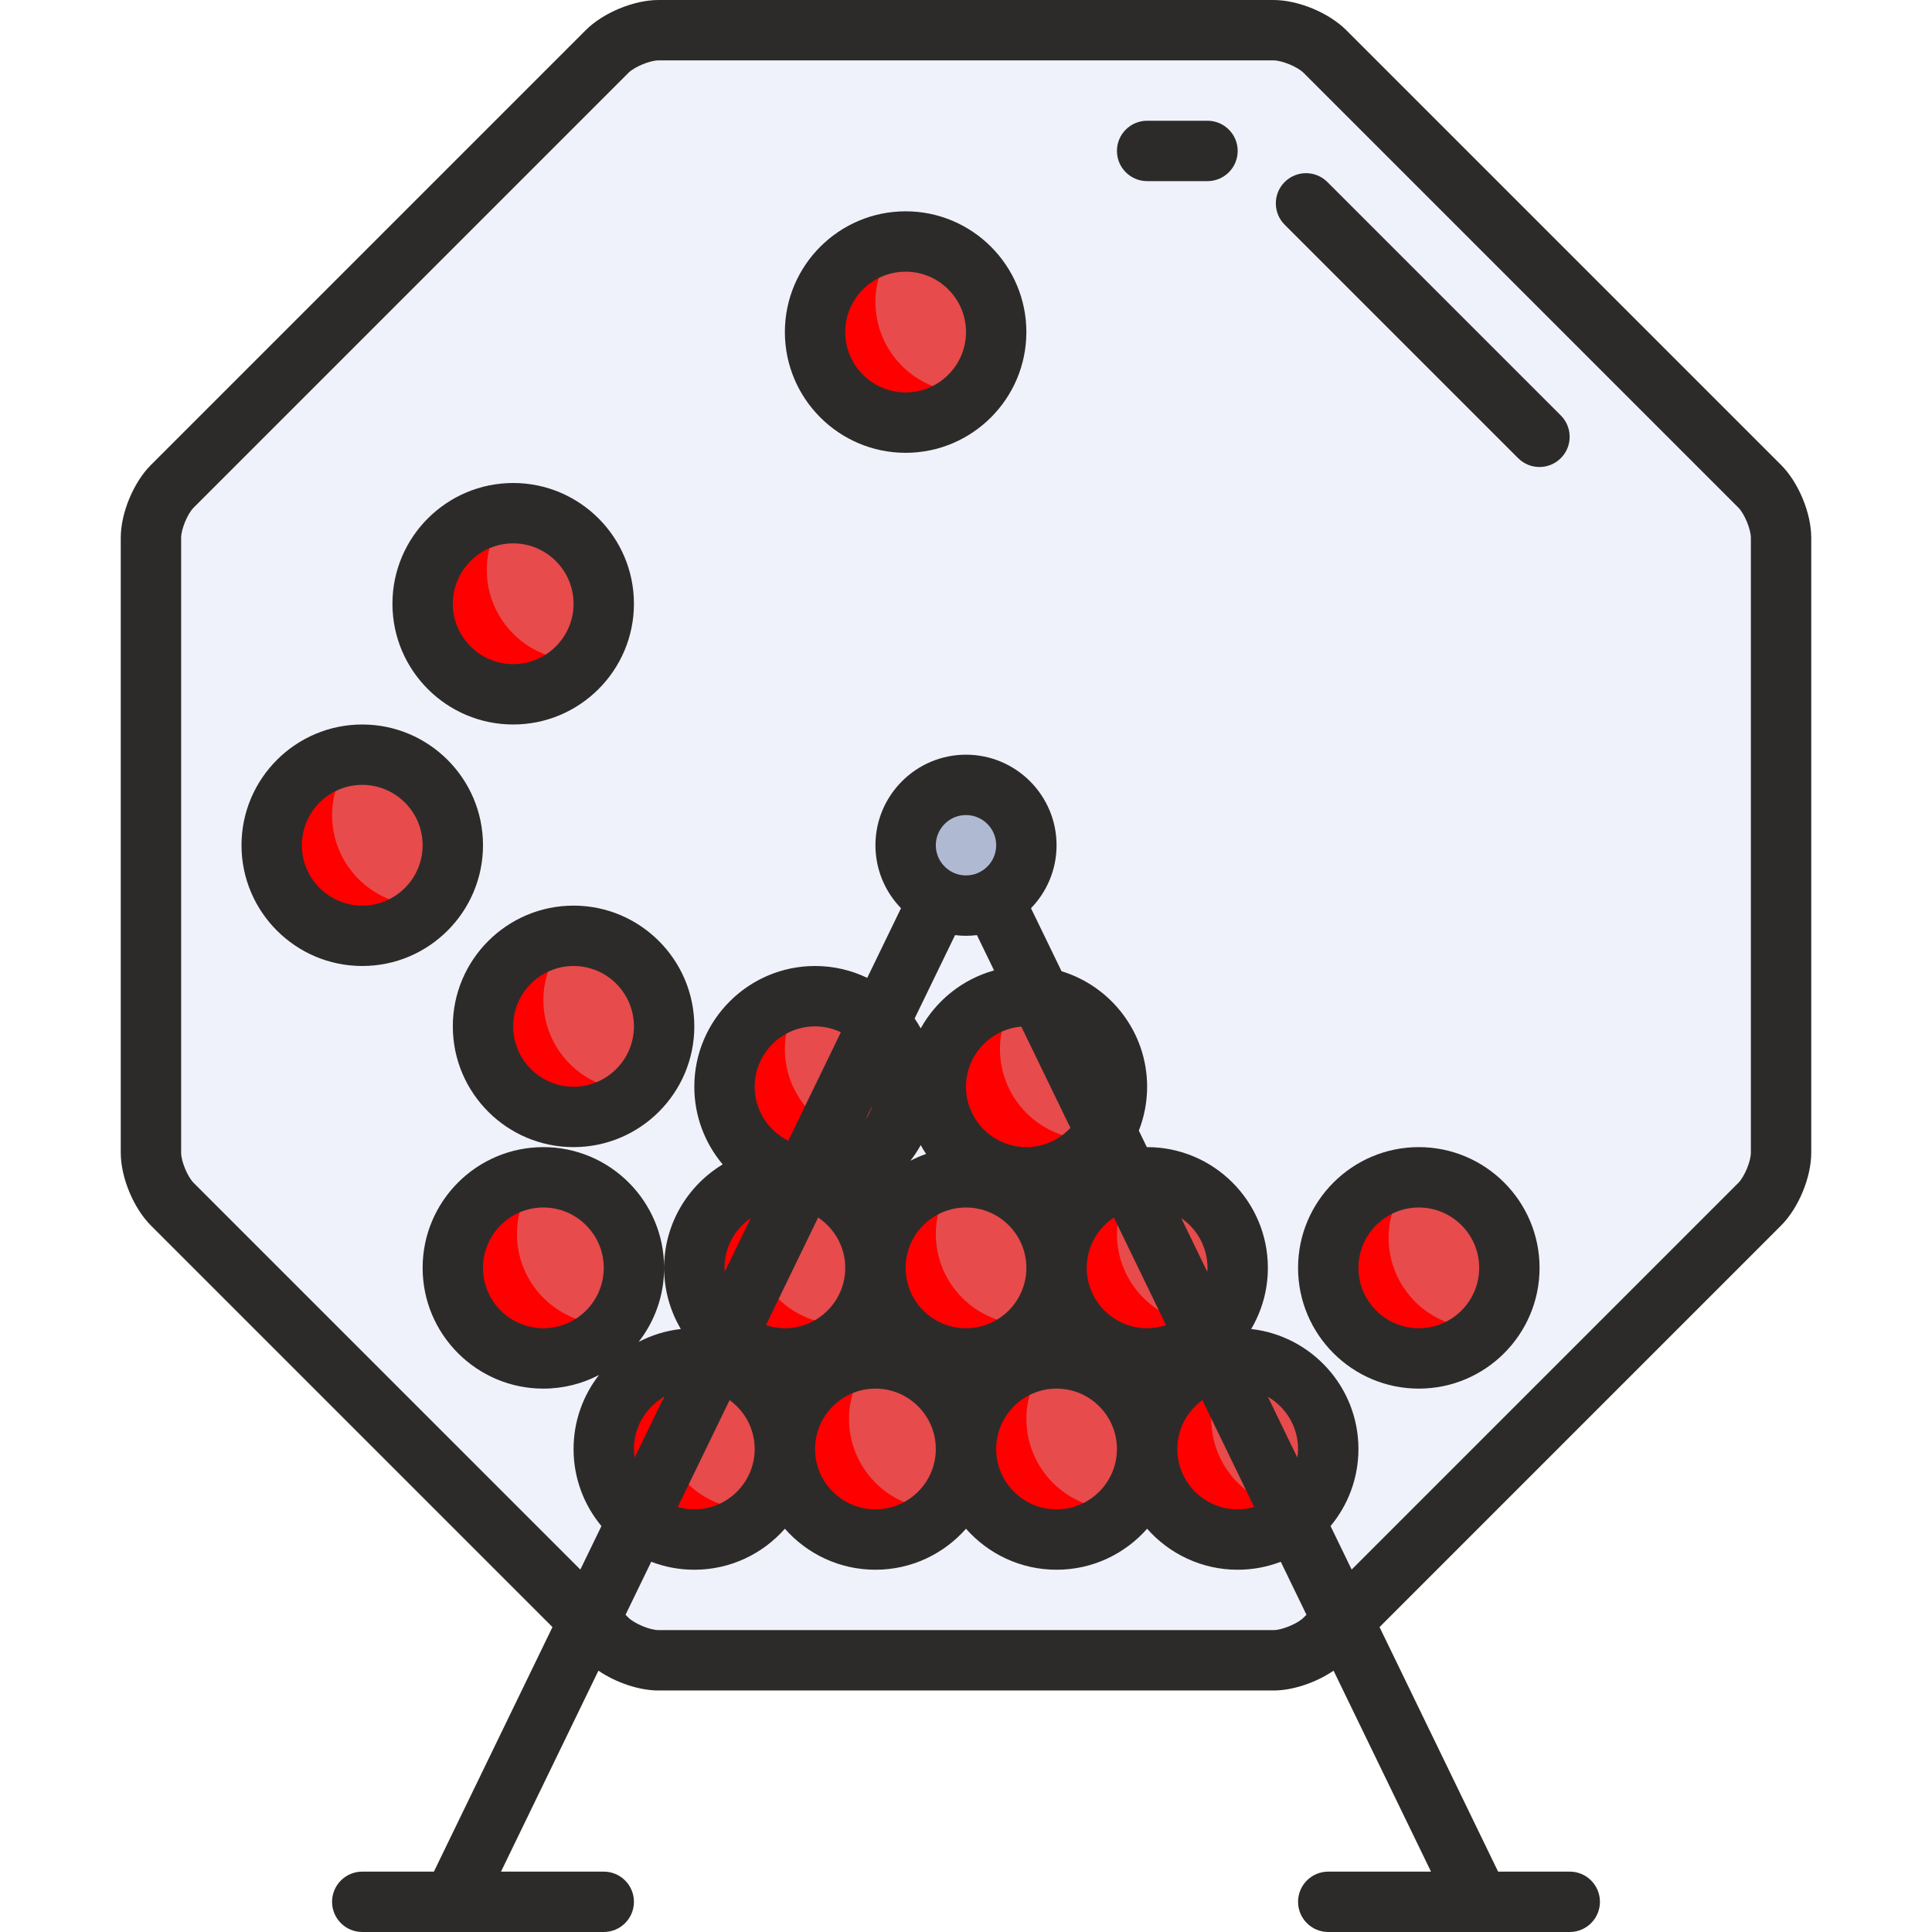 <!DOCTYPE svg PUBLIC "-//W3C//DTD SVG 1.1//EN" "http://www.w3.org/Graphics/SVG/1.1/DTD/svg11.dtd">
<!-- Uploaded to: SVG Repo, www.svgrepo.com, Transformed by: SVG Repo Mixer Tools -->
<svg height="800px" width="800px" version="1.1" id="Layer_1" xmlns="http://www.w3.org/2000/svg" xmlns:xlink="http://www.w3.org/1999/xlink" viewBox="0 0 512.002 512.002" xml:space="preserve" fill="#000000">
<g id="SVGRepo_bgCarrier" stroke-width="0"/>
<g id="SVGRepo_tracerCarrier" stroke-linecap="round" stroke-linejoin="round"/>
<g id="SVGRepo_iconCarrier"> <path style="fill:#EFF2FA;" d="M174.531,440c-4.4,0-10.545-2.546-13.657-5.657L45.658,319.127 c-3.111-3.111-5.657-9.257-5.657-13.657V142.53c0-4.4,2.545-10.546,5.657-13.657L160.874,13.657C163.985,10.546,170.131,8,174.531,8 h162.94c4.4,0,10.545,2.546,13.657,5.657l115.216,115.216c3.111,3.111,5.657,9.257,5.657,13.657v162.94 c0,4.4-2.545,10.546-5.657,13.657L351.128,434.343c-3.111,3.111-9.257,5.657-13.657,5.657H174.531z"/> <circle style="fill:#AFB9D2;" cx="256" cy="224" r="16"/> <circle style="fill:#e74b4b;" cx="152" cy="273" r="24"/> <path style="fill:#ff0000;" d="M168.001,289c-13.255,0-24-10.745-24-24c0-6.084,2.337-11.575,6.068-15.805 c-12.335,1-22.068,11.212-22.068,23.805c0,13.255,10.745,24,24,24c7.171,0,13.534-3.209,17.932-8.195 C169.285,288.857,168.663,289,168.001,289z"/> <circle style="fill:#e74b4b;" cx="273" cy="286" r="24"/> <path style="fill:#ff0000;" d="M289.001,302c-13.255,0-24-10.745-24-24c0-6.084,2.337-11.575,6.068-15.805 c-12.335,1-22.068,11.212-22.068,23.805c0,13.255,10.745,24,24,24c7.171,0,13.534-3.209,17.932-8.195 C290.285,301.857,289.663,302,289.001,302z"/> <circle style="fill:#e74b4b;" cx="216" cy="286" r="24"/> <path style="fill:#ff0000;" d="M232.001,302c-13.255,0-24-10.745-24-24c0-6.084,2.337-11.575,6.068-15.805 c-12.335,1-22.068,11.212-22.068,23.805c0,13.255,10.745,24,24,24c7.171,0,13.534-3.209,17.932-8.195 C233.285,301.857,232.663,302,232.001,302z"/> <circle style="fill:#e74b4b;" cx="207" cy="335" r="24"/> <path style="fill:#ff0000;" d="M223.001,351c-13.255,0-24-10.745-24-24c0-6.084,2.337-11.575,6.068-15.805 c-12.335,1-22.068,11.212-22.068,23.805c0,13.255,10.745,24,24,24c7.171,0,13.534-3.209,17.932-8.195 C224.285,350.857,223.663,351,223.001,351z"/> <circle style="fill:#e74b4b;" cx="256" cy="335" r="24"/> <path style="fill:#ff0000;" d="M272.001,351c-13.255,0-24-10.745-24-24c0-6.084,2.337-11.575,6.068-15.805 c-12.335,1-22.068,11.212-22.068,23.805c0,13.255,10.745,24,24,24c7.171,0,13.534-3.209,17.932-8.195 C273.285,350.857,272.663,351,272.001,351z"/> <circle style="fill:#e74b4b;" cx="304" cy="335" r="24"/> <path style="fill:#ff0000;" d="M320.001,351c-13.255,0-24-10.745-24-24c0-6.084,2.337-11.575,6.068-15.805 c-12.335,1-22.068,11.212-22.068,23.805c0,13.255,10.745,24,24,24c7.171,0,13.534-3.209,17.932-8.195 C321.285,350.857,320.663,351,320.001,351z"/> <circle style="fill:#e74b4b;" cx="329" cy="384" r="24"/> <path style="fill:#ff0000;" d="M345.001,400c-13.255,0-24-10.745-24-24c0-6.084,2.337-11.575,6.068-15.805 c-12.335,1-22.068,11.212-22.068,23.805c0,13.255,10.745,24,24,24c7.171,0,13.534-3.209,17.932-8.195 C346.285,399.857,345.663,400,345.001,400z"/> <circle style="fill:#e74b4b;" cx="280" cy="384" r="24"/> <path style="fill:#ff0000;" d="M296.001,400c-13.255,0-24-10.745-24-24c0-6.084,2.337-11.575,6.068-15.805 c-12.335,1-22.068,11.212-22.068,23.805c0,13.255,10.745,24,24,24c7.171,0,13.534-3.209,17.932-8.195 C297.285,399.857,296.663,400,296.001,400z"/> <circle style="fill:#e74b4b;" cx="233" cy="384" r="24"/> <path style="fill:#ff0000;" d="M249.001,400c-13.255,0-24-10.745-24-24c0-6.084,2.337-11.575,6.068-15.805 c-12.335,1-22.068,11.212-22.068,23.805c0,13.255,10.745,24,24,24c7.171,0,13.534-3.209,17.932-8.195 C250.285,399.857,249.663,400,249.001,400z"/> <circle style="fill:#e74b4b;" cx="183" cy="384" r="24"/> <path style="fill:#ff0000;" d="M199.001,400c-13.255,0-24-10.745-24-24c0-6.084,2.337-11.575,6.068-15.805 c-12.335,1-22.068,11.212-22.068,23.805c0,13.255,10.745,24,24,24c7.171,0,13.534-3.209,17.932-8.195 C200.285,399.857,199.663,400,199.001,400z"/> <circle style="fill:#e74b4b;" cx="145" cy="335" r="24"/> <path style="fill:#ff0000;" d="M161.001,351c-13.255,0-24-10.745-24-24c0-6.084,2.337-11.575,6.068-15.805 c-12.335,1-22.068,11.212-22.068,23.805c0,13.255,10.745,24,24,24c7.171,0,13.534-3.209,17.932-8.195 C162.285,350.857,161.663,351,161.001,351z"/> <circle style="fill:#e74b4b;" cx="137" cy="159" r="24"/> <path style="fill:#ff0000;" d="M153.001,175c-13.255,0-24-10.745-24-24c0-6.084,2.337-11.575,6.068-15.805 c-12.335,1-22.068,11.212-22.068,23.805c0,13.255,10.745,24,24,24c7.171,0,13.534-3.209,17.932-8.195 C154.285,174.857,153.663,175,153.001,175z"/> <circle style="fill:#e74b4b;" cx="96" cy="224" r="24"/> <path style="fill:#ff0000;" d="M112.001,240c-13.255,0-24-10.745-24-24c0-6.084,2.337-11.575,6.068-15.805 c-12.335,1-22.068,11.212-22.068,23.805c0,13.255,10.745,24,24,24c7.171,0,13.534-3.209,17.932-8.195 C113.285,239.857,112.663,240,112.001,240z"/> <circle style="fill:#e74b4b;" cx="240" cy="88" r="24"/> <path style="fill:#ff0000;" d="M256.001,104c-13.255,0-24-10.745-24-24c0-6.084,2.337-11.575,6.068-15.805 c-12.335,1-22.068,11.212-22.068,23.805c0,13.255,10.745,24,24,24c7.171,0,13.534-3.209,17.932-8.195 C257.285,103.857,256.663,104,256.001,104z"/> <circle style="fill:#e74b4b;" cx="376" cy="336" r="24"/> <path style="fill:#ff0000;" d="M392.001,352c-13.255,0-24-10.745-24-24c0-6.084,2.337-11.575,6.068-15.805 c-12.335,1-22.068,11.212-22.068,23.805c0,13.255,10.745,24,24,24c7.171,0,13.534-3.209,17.932-8.195 C393.285,351.857,392.663,352,392.001,352z"/> <g> <path style="fill:#2D2B29;" d="M472.001,123.216L356.785,8c-4.636-4.636-12.758-8-19.313-8h-162.94c-6.555,0-14.678,3.364-19.313,8 L40.001,123.216c-4.636,4.636-8,12.759-8,19.314v162.94c0,6.556,3.364,14.679,8,19.314L146.41,431.193L114.989,496H96.001 c-4.418,0-8,3.582-8,8s3.582,8,8,8h23.959c0.012,0,0.023,0.002,0.035,0.002c0.009,0,0.019-0.002,0.028-0.002h39.978 c4.418,0,8-3.582,8-8s-3.582-8-8-8h-27.23l25.818-53.251c4.64,3.155,10.774,5.251,15.941,5.251h162.94 c5.167,0,11.302-2.096,15.941-5.251L379.231,496h-27.23c-4.418,0-8,3.582-8,8s3.582,8,8,8h39.978c0.009,0,0.019,0.002,0.028,0.002 c0.012,0,0.023-0.002,0.035-0.002h23.959c4.418,0,8-3.582,8-8s-3.582-8-8-8h-18.988l-31.421-64.807l106.409-106.409 c4.636-4.636,8-12.759,8-19.314V142.53C480.001,135.975,476.637,127.852,472.001,123.216z M168.001,384 c0-5.906,3.225-11.062,7.998-13.834l-7.815,16.12C168.076,385.537,168.001,384.778,168.001,384z M192.001,336 c0-5.468,2.76-10.299,6.957-13.186l-6.904,14.238C192.031,336.703,192.001,336.355,192.001,336z M343.818,386.286l-7.815-16.12 c4.773,2.772,7.998,7.928,7.998,13.834C344.001,384.778,343.926,385.537,343.818,386.286z M256.001,320c8.822,0,16,7.178,16,16 s-7.178,16-16,16c-8.822,0-16-7.178-16-16S247.179,320,256.001,320z M245.425,305.804c-1.438,0.506-2.829,1.111-4.166,1.809 c1.016-1.306,1.935-2.688,2.742-4.143C244.444,304.269,244.917,305.049,245.425,305.804z M229.365,296.775l1.809-3.73 C230.73,294.373,230.122,295.626,229.365,296.775z M216.814,322.66c4.325,2.867,7.187,7.773,7.187,13.34c0,8.822-7.178,16-16,16 c-1.753,0-3.436-0.294-5.016-0.817L216.814,322.66z M193.354,371.046C197.372,373.955,200,378.672,200,384c0,8.822-7.178,16-16,16 c-1.521,0-2.987-0.227-4.382-0.625L193.354,371.046z M232.001,368c8.822,0,16,7.178,16,16s-7.178,16-16,16s-16-7.178-16-16 S223.179,368,232.001,368z M280.001,368c8.822,0,16,7.178,16,16s-7.178,16-16,16s-16-7.178-16-16S271.179,368,280.001,368z M318.647,371.046l13.735,28.329C330.987,399.773,329.521,400,328,400c-8.822,0-16-7.178-16-16 C312.001,378.672,314.63,373.955,318.647,371.046z M319.948,337.053l-6.904-14.238c4.197,2.887,6.957,7.718,6.957,13.186 C320.001,336.355,319.971,336.703,319.948,337.053z M309.017,351.183c-1.58,0.523-3.263,0.817-5.016,0.817c-8.822,0-16-7.178-16-16 c0-5.566,2.861-10.473,7.187-13.34L309.017,351.183z M272.001,304c-8.822,0-16-7.178-16-16c0-8.369,6.462-15.246,14.657-15.932 l13.014,26.841C280.75,302.033,276.605,304,272.001,304z M256.001,232c-4.411,0-8-3.589-8-8s3.589-8,8-8c4.411,0,8,3.589,8,8 S260.412,232,256.001,232z M253.101,247.818c0.952,0.115,1.918,0.182,2.9,0.182s1.948-0.066,2.9-0.182l4.536,9.355 c-8.341,2.32-15.319,7.936-19.436,15.356c-0.498-0.897-1.037-1.769-1.616-2.61L253.101,247.818z M208.897,302.314 c-5.263-2.623-8.896-8.046-8.896-14.314c0-8.822,7.178-16,16-16c2.449,0,4.762,0.569,6.839,1.557L208.897,302.314z M345.471,428.686c-1.611,1.611-5.723,3.314-8,3.314h-162.94c-2.277,0-6.389-1.703-8-3.314l-0.756-0.756l6.809-14.043 c3.548,1.36,7.396,2.113,11.417,2.113c9.551,0,18.132-4.211,24-10.868c5.868,6.657,14.449,10.868,24,10.868s18.132-4.211,24-10.868 c5.868,6.657,14.449,10.868,24,10.868s18.132-4.211,24-10.868c5.868,6.657,14.449,10.868,24,10.868 c4.021,0,7.869-0.753,11.417-2.113l6.809,14.043L345.471,428.686z M464.001,305.47c0,2.277-1.703,6.39-3.313,8L358.203,415.954 l-5.59-11.528c4.61-5.546,7.388-12.667,7.388-20.426c0-16.436-12.456-30.01-28.423-31.795c2.806-4.757,4.423-10.294,4.423-16.205 c0-17.645-14.355-32-32-32c-0.026,0-0.052,0.002-0.078,0.002l-2.12-4.371C303.216,296.023,304,292.103,304,288 c0-14.402-9.566-26.61-22.678-30.611l-8.097-16.7c4.189-4.323,6.775-10.208,6.775-16.688c0-13.233-10.766-24-24-24 c-13.234,0-24,10.767-24,24c0,6.48,2.586,12.365,6.775,16.688l-8.949,18.456C225.64,257.13,220.95,256,216.001,256 c-17.645,0-32,14.355-32,32c0,7.832,2.833,15.012,7.522,20.58c-9.293,5.605-15.522,15.799-15.522,27.42 c0,5.911,1.617,11.448,4.423,16.205c-3.988,0.445-7.754,1.629-11.165,3.407c4.22-5.422,6.742-12.227,6.742-19.612 c0-17.645-14.355-32-32-32s-32,14.355-32,32s14.355,32,32,32c5.314,0,10.326-1.31,14.742-3.612 c-4.219,5.422-6.742,12.227-6.742,19.612c0,7.759,2.777,14.88,7.388,20.426l-5.59,11.528L51.314,313.47 c-1.61-1.61-3.313-5.723-3.313-8V142.53c0-2.277,1.703-6.39,3.313-8L166.531,19.314c1.611-1.611,5.723-3.314,8-3.314h162.94 c2.277,0,6.389,1.703,8,3.314L460.688,134.53c1.61,1.61,3.313,5.723,3.313,8L464.001,305.47L464.001,305.47z M160.001,336 c0,8.822-7.178,16-16,16s-16-7.178-16-16s7.178-16,16-16S160.001,327.178,160.001,336z"/> <path style="fill:#2D2B29;" d="M152.001,240c-17.645,0-32,14.355-32,32s14.355,32,32,32s32-14.355,32-32S169.646,240,152.001,240z M152.001,288c-8.822,0-16-7.178-16-16s7.178-16,16-16s16,7.178,16,16S160.823,288,152.001,288z"/> <path style="fill:#2D2B29;" d="M96.001,192c-17.645,0-32,14.355-32,32s14.355,32,32,32s32-14.355,32-32S113.646,192,96.001,192z M96.001,240c-8.822,0-16-7.178-16-16s7.178-16,16-16c8.822,0,16,7.178,16,16S104.823,240,96.001,240z"/> <path style="fill:#2D2B29;" d="M240.001,56c-17.645,0-32,14.355-32,32s14.355,32,32,32s32-14.355,32-32S257.646,56,240.001,56z M240.001,104c-8.822,0-16-7.178-16-16s7.178-16,16-16s16,7.178,16,16S248.823,104,240.001,104z"/> <path style="fill:#2D2B29;" d="M376.001,304c-17.645,0-32,14.355-32,32s14.355,32,32,32s32-14.355,32-32S393.646,304,376.001,304z M376.001,352c-8.822,0-16-7.178-16-16s7.178-16,16-16s16,7.178,16,16S384.823,352,376.001,352z"/> <path style="fill:#2D2B29;" d="M136.001,192c17.645,0,32-14.355,32-32s-14.355-32-32-32s-32,14.355-32,32S118.356,192,136.001,192z M136.001,144c8.822,0,16,7.178,16,16s-7.178,16-16,16s-16-7.178-16-16S127.179,144,136.001,144z"/> <path style="fill:#2D2B29;" d="M320.001,32h-16c-4.418,0-8,3.582-8,8s3.582,8,8,8h16c4.418,0,8-3.582,8-8S324.419,32,320.001,32z"/> <path style="fill:#2D2B29;" d="M351.765,48.235c-3.123-3.122-8.188-3.123-11.313,0c-3.125,3.125-3.125,8.189,0,11.314 l61.868,61.868c1.562,1.562,3.609,2.343,5.657,2.343c2.047,0,4.095-0.781,5.657-2.343c3.125-3.125,3.125-8.189,0-11.314 L351.765,48.235z"/> </g> </g>
</svg>